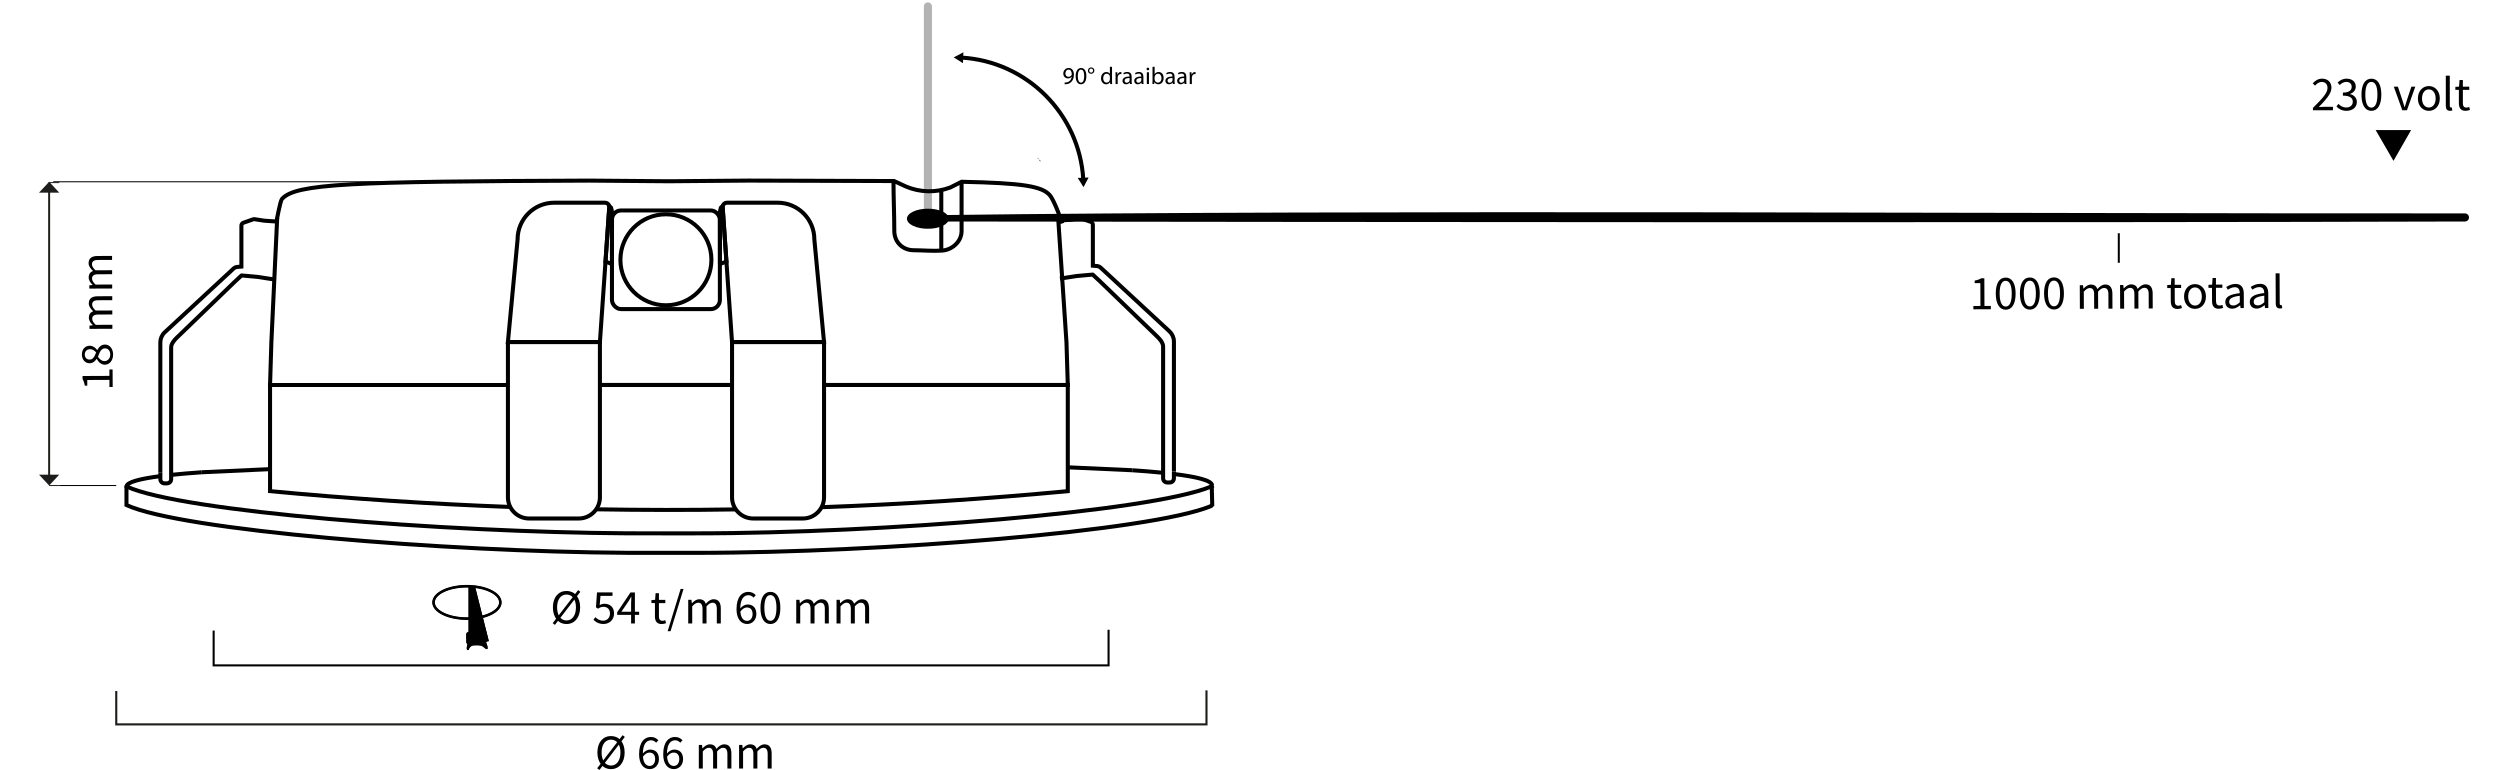 <?xml version="1.0" encoding="UTF-8"?>
<svg xmlns="http://www.w3.org/2000/svg" viewBox="0 0 1234.77 380.34">
  <defs>
    <style>
      .cls-1, .cls-2, .cls-3, .cls-4, .cls-5, .cls-6, .cls-7, .cls-8, .cls-9, .cls-10, .cls-11 {
        fill: none;
      }

      .cls-1, .cls-2, .cls-3, .cls-4, .cls-8, .cls-9, .cls-10, .cls-11 {
        stroke: #000;
      }

      .cls-1, .cls-2, .cls-3, .cls-5, .cls-6, .cls-7, .cls-8, .cls-9, .cls-10, .cls-11 {
        stroke-miterlimit: 10;
      }

      .cls-1, .cls-4, .cls-10 {
        stroke-width: 2px;
      }

      .cls-1, .cls-11 {
        stroke-linecap: round;
      }

      .cls-12 {
        fill: #1d1d1b;
      }

      .cls-2 {
        stroke-width: 1.02px;
      }

      .cls-3 {
        stroke-width: 1.3px;
      }

      .cls-4 {
        stroke-linejoin: round;
      }

      .cls-5 {
        stroke-width: .97px;
      }

      .cls-5, .cls-6, .cls-7 {
        stroke: #1d1d1b;
      }

      .cls-6 {
        stroke-width: 1.04px;
      }

      .cls-7 {
        stroke-width: .49px;
      }

      .cls-8 {
        stroke-width: .5px;
      }

      .cls-11 {
        opacity: .3;
        stroke-width: 4px;
      }
    </style>
  </defs>
  <g id="Driver">
    <path d="M462.61,106.26c210.91-2.79,543.84-.66,754.84-.87,1.1,0,2,.9,2,2.01,0,1.1-.89,2-2,2-209.84.65-540.11.28-752.4,0-.88,0-1.7-.57-2.23-1.31-.34-.45-.81-1.34-.22-1.83h0Z"/>
  </g>
  <g id="Afmetingen">
    <polyline class="cls-2" points="547.53 311.04 547.53 328.64 105.52 328.64 105.52 311.44"/>
    <polyline class="cls-6" points="595.89 340.98 595.89 357.78 57.42 357.78 57.42 341.28"/>
    <ellipse class="cls-3" cx="230.63" cy="297.54" rx="16.5" ry="8"/>
    <path d="M231.43,289.64v22.3c-.9,1-1.3,2.5-1.1,3.8v1.2c0,.2,0,.5.1.7s.3.3.5.4.4.1.7.1c.7,0,1.4.2,2.2.2h2.3c.5,0,.9,0,1.4-.1.4-.1.8-.4,1.2-.6.9-.5,1.8-.9,2.7-1l-6.8-26.9-2-.2h-1.2v.1Z"/>
    <path d="M231.93,315.04c.2.4.5.8,1,1s1.2.3,1.8.4h1.7c.5,0,1,.1,1.5-.2.3-.2.6-.6.6-1v-.4c-.1-.4-.5-.5-.9-.7s-.7-.3-.9-.7c.4-.2.9-.4,1.3-.6.3,0,.6-.1.8,0,.6.1.9,1,1.1,1.6.1.4.2.7.2,1.1v1.7c0,.3.1.4.2.7.3.7.5,1.4.5,2.1,0,.2,0,.4-.2.5-.1.1-.3.1-.5,0s-.3-.2-.5-.3c-.5-.4-.9-.8-1.4-1.1-.4-.2-.9-.4-1.5-.4-.9,0-1.8-.1-2.6,0-.2,0-.5,0-.7.1-.8.2-1.4.8-1.8,1.6,0,.2,0,.4-.2.5-.2.2-.5.2-.7,0s-.2-.5-.2-.8c0-.8.3-1.5.4-2.3,0-.4.2-.8.1-1.3,0-.6-.4-1.1-.5-1.7-.2-.5-.2-1-.2-1.5,0-.4.1-.9.6-1,.3,0,.7,0,.9.3.1.1.3.3.3.5v.3s-.1.1-.2.2c-.2.3-.3.8-.1,1.1h0l.1.3Z"/>
    <ellipse class="cls-9" cx="230.63" cy="297.54" rx="16.5" ry="8"/>
    <path d="M231.43,289.64v22.3c-.9,1-1.3,2.5-1.1,3.8v1.2c0,.2,0,.5.1.7s.3.3.5.4.4.1.7.1c.7,0,1.4.2,2.2.2h2.3c.5,0,.9,0,1.4-.1.4-.1.8-.4,1.2-.6.9-.5,1.8-.9,2.7-1l-6.8-26.9-2-.2h-1.2v.1Z"/>
    <path d="M231.93,315.04c.2.4.5.8,1,1s1.2.3,1.8.4h1.7c.5,0,1,.1,1.5-.2.3-.2.6-.6.6-1v-.4c-.1-.4-.5-.5-.9-.7s-.7-.3-.9-.7c.4-.2.9-.4,1.3-.6.3,0,.6-.1.8,0,.6.1.9,1,1.1,1.6.1.4.2.7.2,1.1v1.7c0,.3.1.4.2.7.3.7.5,1.4.5,2.1,0,.2,0,.4-.2.5-.1.1-.3.1-.5,0s-.3-.2-.5-.3c-.5-.4-.9-.8-1.4-1.1-.4-.2-.9-.4-1.5-.4-.9,0-1.8-.1-2.6,0-.2,0-.5,0-.7.1-.8.2-1.4.8-1.8,1.6,0,.2,0,.4-.2.5-.2.2-.5.2-.7,0s-.2-.5-.2-.8c0-.8.3-1.5.4-2.3,0-.4.2-.8.1-1.3,0-.6-.4-1.1-.5-1.7-.2-.5-.2-1-.2-1.5,0-.4.1-.9.6-1,.3,0,.7,0,.9.3.1.1.3.3.3.5v.3s-.1.1-.2.2c-.2.3-.3.8-.1,1.1h0l.1.3Z"/>
    <polygon points="1182.16 79.45 1173.36 64.25 1190.86 64.25 1182.16 79.45"/>
    <g>
      <path d="M294.95,379.45l12.55-16.33,1.11.84-12.55,16.33-1.11-.84ZM295.06,371.65c0-5.04,2.78-8.11,6.73-8.11s6.73,3.07,6.73,8.11-2.78,8.22-6.73,8.22-6.73-3.18-6.73-8.22ZM306.45,371.65c0-3.92-1.85-6.34-4.66-6.34s-4.66,2.42-4.66,6.34,1.85,6.46,4.66,6.46,4.66-2.53,4.66-6.46Z"/>
      <path d="M315.65,372.52c0-6.16,2.78-8.53,5.83-8.53,1.64,0,2.83.7,3.69,1.62l-1.1,1.23c-.62-.74-1.56-1.21-2.52-1.21-2.2,0-4.05,1.75-4.05,6.88,0,3.76,1.22,5.8,3.42,5.8,1.5,0,2.66-1.34,2.66-3.36s-.94-3.25-2.83-3.25c-.99,0-2.24.6-3.29,2.17l-.07-1.56c.96-1.29,2.39-2.09,3.69-2.09,2.65,0,4.37,1.59,4.37,4.74,0,2.93-2.07,4.91-4.52,4.91-3.02,0-5.29-2.45-5.29-7.36Z"/>
      <path d="M327.57,372.52c0-6.16,2.78-8.53,5.83-8.53,1.64,0,2.83.7,3.69,1.62l-1.1,1.23c-.62-.74-1.56-1.21-2.52-1.21-2.2,0-4.05,1.75-4.05,6.88,0,3.76,1.22,5.8,3.42,5.8,1.5,0,2.66-1.34,2.66-3.36s-.94-3.25-2.83-3.25c-.99,0-2.24.6-3.29,2.17l-.07-1.56c.96-1.29,2.39-2.09,3.69-2.09,2.65,0,4.37,1.59,4.37,4.74,0,2.93-2.07,4.91-4.52,4.91-3.02,0-5.29-2.45-5.29-7.36Z"/>
      <path d="M345.12,367.92h1.63l.17,1.69h.07c1.02-1.1,2.24-1.98,3.63-1.98,1.78,0,2.74.85,3.22,2.22,1.21-1.31,2.43-2.22,3.85-2.22,2.4,0,3.55,1.59,3.55,4.56v7.39h-1.97v-7.14c0-2.17-.69-3.1-2.17-3.1-.91,0-1.85.59-2.92,1.79v8.45h-1.97v-7.14c0-2.17-.69-3.1-2.17-3.1-.88,0-1.85.59-2.92,1.79v8.45h-1.97v-11.67Z"/>
      <path d="M365.01,367.92h1.63l.17,1.69h.07c1.02-1.1,2.24-1.98,3.63-1.98,1.78,0,2.74.85,3.22,2.22,1.21-1.31,2.43-2.22,3.85-2.22,2.4,0,3.55,1.59,3.55,4.56v7.39h-1.97v-7.14c0-2.17-.69-3.1-2.17-3.1-.91,0-1.85.59-2.92,1.79v8.45h-1.97v-7.14c0-2.17-.69-3.1-2.17-3.1-.88,0-1.84.59-2.92,1.79v8.45h-1.97v-11.67Z"/>
    </g>
    <g>
      <path d="M1142.38,53.29c4.6-4.59,7.2-7.34,7.2-9.83,0-1.75-.95-2.99-2.9-2.99-1.28,0-2.38.81-3.25,1.83l-1.15-1.12c1.28-1.41,2.66-2.33,4.64-2.33,2.83,0,4.6,1.79,4.6,4.51,0,2.87-2.64,5.73-6.25,9.52.83-.07,1.78-.13,2.58-.13h4.42v1.7h-9.89v-1.17Z"/>
      <path d="M1153.98,52.59l.99-1.29c.92.96,2.12,1.8,3.91,1.8s3.18-1.09,3.18-2.81c0-1.82-1.25-3.04-4.88-3.04v-1.52c3.24,0,4.34-1.25,4.34-2.85,0-1.49-1.02-2.42-2.65-2.42-1.28,0-2.37.64-3.26,1.55l-1.06-1.25c1.18-1.1,2.59-1.91,4.4-1.91,2.66,0,4.58,1.42,4.58,3.89,0,1.84-1.12,3.02-2.78,3.64v.1c1.85.44,3.32,1.79,3.32,3.89,0,2.73-2.25,4.37-5.06,4.37-2.46,0-4-1.03-5.03-2.16Z"/>
      <path d="M1166.34,46.75c0-5.13,1.85-7.89,4.91-7.89s4.91,2.76,4.91,7.89-1.85,8-4.91,8-4.91-2.87-4.91-8ZM1174.23,46.75c0-4.49-1.21-6.29-2.99-6.29s-2.99,1.81-2.99,6.29,1.21,6.41,2.99,6.41,2.99-1.92,2.99-6.41Z"/>
      <path d="M1182.29,42.79h2.04l2.21,6.63c.35,1.14.73,2.33,1.08,3.44h.1c.35-1.11.73-2.3,1.08-3.44l2.21-6.63h1.93l-4.13,11.67h-2.29l-4.21-11.67Z"/>
      <path d="M1194.22,48.64c0-3.89,2.55-6.14,5.41-6.14s5.41,2.24,5.41,6.14-2.55,6.11-5.41,6.11-5.41-2.24-5.41-6.11ZM1202.99,48.64c0-2.67-1.36-4.49-3.37-4.49s-3.37,1.82-3.37,4.49,1.36,4.46,3.37,4.46,3.37-1.79,3.37-4.46Z"/>
      <path d="M1208,52.12v-14.76h1.97v14.9c0,.6.26.84.55.84.11,0,.21,0,.43-.05l.27,1.51c-.28.1-.62.18-1.14.18-1.48,0-2.09-.94-2.09-2.63Z"/>
      <path d="M1214.46,50.85v-6.45h-1.74v-1.5l1.82-.11.24-3.27h1.65v3.27h3.16v1.61h-3.16v6.49c0,1.43.46,2.25,1.8,2.25.42,0,.95-.16,1.33-.31l.38,1.49c-.65.22-1.44.43-2.17.43-2.48,0-3.32-1.57-3.32-3.9Z"/>
    </g>
    <g>
      <path d="M272.98,307.79l12.55-16.33,1.11.84-12.55,16.33-1.11-.84ZM273.08,299.99c0-5.05,2.78-8.11,6.73-8.11s6.73,3.07,6.73,8.11-2.78,8.22-6.73,8.22-6.73-3.18-6.73-8.22ZM284.47,299.99c0-3.92-1.85-6.35-4.66-6.35s-4.66,2.42-4.66,6.35,1.85,6.46,4.66,6.46,4.66-2.53,4.66-6.46Z"/>
      <path d="M293.1,306.11l.97-1.29c.91.91,2.06,1.74,3.86,1.74s3.35-1.35,3.35-3.49-1.29-3.36-3.25-3.36c-1.06,0-1.72.33-2.63.93l-1.05-.67.51-7.37h7.66v1.7h-5.93l-.4,4.54c.71-.39,1.41-.63,2.35-.63,2.61,0,4.74,1.49,4.74,4.8s-2.5,5.19-5.15,5.19c-2.47,0-3.97-1.03-5.04-2.1Z"/>
      <path d="M311.73,297.67c0-.8.07-2.13.11-2.93h-.1c-.38.73-.82,1.4-1.25,2.16l-3.58,5.23h8.76v1.57h-10.83v-1.3l6.55-9.78h2.19v15.31h-1.87v-10.26Z"/>
      <path d="M323.48,304.32v-6.45h-1.74v-1.49l1.82-.11.24-3.27h1.65v3.27h3.16v1.61h-3.16v6.49c0,1.43.46,2.25,1.8,2.25.41,0,.95-.16,1.33-.31l.38,1.49c-.65.22-1.44.43-2.17.43-2.48,0-3.32-1.57-3.32-3.9Z"/>
      <path d="M336.17,290.88h1.43l-6.41,20.88h-1.43l6.41-20.88Z"/>
      <path d="M339.89,296.26h1.63l.17,1.69h.07c1.02-1.1,2.24-1.98,3.63-1.98,1.78,0,2.74.85,3.22,2.22,1.21-1.31,2.43-2.22,3.85-2.22,2.4,0,3.55,1.59,3.55,4.56v7.39h-1.97v-7.14c0-2.17-.69-3.1-2.17-3.1-.9,0-1.84.59-2.92,1.79v8.45h-1.97v-7.14c0-2.17-.69-3.1-2.17-3.1-.87,0-1.84.59-2.92,1.79v8.45h-1.97v-11.67Z"/>
      <path d="M363.77,300.85c0-6.16,2.78-8.52,5.83-8.52,1.64,0,2.83.7,3.69,1.62l-1.1,1.23c-.62-.74-1.56-1.21-2.52-1.21-2.2,0-4.05,1.75-4.05,6.88,0,3.76,1.22,5.8,3.42,5.8,1.5,0,2.66-1.34,2.66-3.36s-.94-3.25-2.83-3.25c-.99,0-2.24.6-3.29,2.17l-.07-1.56c.96-1.29,2.39-2.09,3.69-2.09,2.65,0,4.37,1.59,4.37,4.73,0,2.93-2.07,4.91-4.52,4.91-3.02,0-5.29-2.45-5.29-7.36Z"/>
      <path d="M375.6,300.21c0-5.13,1.85-7.89,4.91-7.89s4.91,2.76,4.91,7.89-1.85,8-4.91,8-4.91-2.87-4.91-8ZM383.5,300.21c0-4.49-1.21-6.29-2.99-6.29s-2.99,1.81-2.99,6.29,1.21,6.41,2.99,6.41,2.99-1.92,2.99-6.41Z"/>
      <path d="M393.24,296.26h1.63l.17,1.69h.07c1.02-1.1,2.24-1.98,3.63-1.98,1.78,0,2.74.85,3.22,2.22,1.21-1.31,2.43-2.22,3.85-2.22,2.4,0,3.55,1.59,3.55,4.56v7.39h-1.97v-7.14c0-2.17-.69-3.1-2.17-3.1-.9,0-1.84.59-2.92,1.79v8.45h-1.97v-7.14c0-2.17-.69-3.1-2.17-3.1-.87,0-1.84.59-2.92,1.79v8.45h-1.97v-11.67Z"/>
      <path d="M413.14,296.26h1.63l.17,1.69h.07c1.02-1.1,2.24-1.98,3.63-1.98,1.78,0,2.74.85,3.22,2.22,1.21-1.31,2.43-2.22,3.85-2.22,2.4,0,3.55,1.59,3.55,4.56v7.39h-1.97v-7.14c0-2.17-.69-3.1-2.17-3.1-.9,0-1.84.59-2.92,1.79v8.45h-1.97v-7.14c0-2.17-.69-3.1-2.17-3.1-.87,0-1.84.59-2.92,1.79v8.45h-1.97v-11.67Z"/>
    </g>
    <g>
      <path d="M54.06,191.14l-.02-3.51-10.94.05v2.79s-1.22,0-1.22,0c-.24-1.39-.61-2.4-1.11-3.25v-1.51s13.26-.06,13.26-.06v-3.16s1.58,0,1.58,0l.04,8.64h-1.6Z"/>
      <path d="M51.81,180.14c-1.93,0-3.26-1.44-4.01-2.87h-.09c-.76,1.14-1.86,2.15-3.43,2.15-2.29,0-3.82-1.85-3.83-4.31-.01-2.68,1.62-4.34,3.93-4.35,1.56,0,2.9,1.16,3.59,2.1h.09c.78-1.37,1.82-2.67,3.81-2.68,2.23,0,3.98,1.96,3.99,4.91.01,2.9-1.7,5.04-4.06,5.05ZM44.49,172.46c-1.47,0-2.63.98-2.62,2.67,0,1.43.96,2.48,2.4,2.47,1.77,0,2.51-1.71,3.21-3.54-.9-1.04-1.9-1.6-2.99-1.6ZM51.83,172.06c-1.93,0-2.6,1.95-3.45,4.16.78,1.23,1.89,2.13,3.25,2.13,1.64,0,2.82-1.42,2.82-3.29,0-1.79-1.08-3-2.61-3Z"/>
      <path d="M44.2,162.45v-1.63s1.63-.17,1.63-.17v-.07c-1.08-1.02-1.93-2.23-1.94-3.62,0-1.78.82-2.74,2.14-3.23-1.28-1.21-2.17-2.42-2.18-3.84-.01-2.4,1.52-3.56,4.41-3.57l7.18-.03v1.97s-6.92.03-6.92.03c-2.11,0-3.01.7-3,2.18,0,.91.58,1.84,1.75,2.92l8.2-.04v1.97s-6.92.03-6.92.03c-2.11,0-3.01.7-3,2.18,0,.88.58,1.84,1.75,2.92l8.2-.04v1.97s-11.32.05-11.32.05Z"/>
      <path d="M44.11,142.56v-1.63s1.63-.17,1.63-.17v-.07c-1.08-1.02-1.93-2.23-1.94-3.62,0-1.78.82-2.74,2.14-3.23-1.28-1.21-2.17-2.42-2.18-3.84-.01-2.4,1.52-3.56,4.41-3.57l7.18-.03v1.97s-6.92.03-6.92.03c-2.11,0-3.01.7-3,2.18,0,.91.58,1.84,1.75,2.92l8.2-.04v1.97s-6.92.03-6.92.03c-2.11,0-3.01.7-3,2.18,0,.88.58,1.84,1.75,2.92l8.2-.04v1.97s-11.32.05-11.32.05Z"/>
    </g>
    <line class="cls-8" x1="191.49" y1="89.78" x2="26.27" y2="89.78"/>
    <line class="cls-8" x1="57.42" y1="239.81" x2="29.27" y2="239.81"/>
    <g id="Manual_Dimension">
      <line class="cls-7" x1="29.27" y1="90.19" x2="24.27" y2="90.19"/>
      <line class="cls-7" x1="29.27" y1="239.81" x2="24.27" y2="239.81"/>
      <g>
        <line class="cls-5" x1="24.27" y1="235.31" x2="24.27" y2="90.19"/>
        <polygon class="cls-12" points="19.27 234.44 24.27 239.81 29.27 234.44 19.27 234.44"/>
        <polygon class="cls-12" points="19.27 95.15 24.27 89.78 29.27 95.15 19.27 95.15"/>
      </g>
    </g>
    <line class="cls-9" x1="1046.49" y1="129.8" x2="1046.49" y2="115.2"/>
    <g id="Manual_Dimension-2" data-name="Manual_Dimension">
      <g>
        <path d="M974.65,151.13l3.51-.02-.05-11.27h-2.79s0-1.26,0-1.26c1.39-.25,2.4-.63,3.25-1.14h1.51s.06,13.66.06,13.66h3.16s0,1.63,0,1.63l-8.64.04v-1.64Z"/>
        <path d="M985.72,145.01c-.02-5.13,1.81-7.89,4.87-7.91,3.06-.01,4.92,2.74,4.94,7.86.02,5.13-1.81,8.01-4.87,8.02-3.06.01-4.92-2.84-4.94-7.98ZM993.62,144.98c-.02-4.49-1.24-6.29-3.02-6.28-1.78,0-2.98,1.82-2.96,6.31.02,4.49,1.24,6.4,3.02,6.39,1.78,0,2.98-1.93,2.96-6.42Z"/>
        <path d="M997.65,144.96c-.02-5.13,1.81-7.89,4.87-7.91s4.92,2.74,4.94,7.86c.02,5.13-1.81,8.01-4.87,8.02-3.06.01-4.92-2.84-4.94-7.98ZM1005.54,144.92c-.02-4.49-1.24-6.29-3.02-6.28-1.78,0-2.98,1.82-2.96,6.31.02,4.49,1.24,6.4,3.02,6.39,1.78,0,2.98-1.93,2.96-6.42Z"/>
        <path d="M1009.58,144.91c-.02-5.13,1.81-7.89,4.87-7.91,3.06-.01,4.92,2.74,4.94,7.86.02,5.13-1.81,8.01-4.87,8.02s-4.92-2.84-4.94-7.98ZM1017.47,144.87c-.02-4.49-1.24-6.29-3.02-6.28s-2.98,1.82-2.96,6.31c.02,4.49,1.24,6.4,3.02,6.39s2.98-1.93,2.96-6.42Z"/>
        <path d="M1027.2,140.87h1.63s.17,1.68.17,1.68h.07c1.02-1.11,2.23-1.99,3.62-2,1.78,0,2.74.84,3.23,2.21,1.21-1.32,2.42-2.23,3.84-2.24,2.4-.01,3.55,1.57,3.57,4.55l.03,7.39h-1.97s-.03-7.13-.03-7.13c0-2.17-.7-3.1-2.18-3.09-.91,0-1.84.6-2.92,1.8l.04,8.45h-1.97s-.03-7.13-.03-7.13c0-2.17-.7-3.1-2.18-3.09-.88,0-1.84.6-2.92,1.81l.04,8.45h-1.97s-.05-11.66-.05-11.66Z"/>
        <path d="M1047.09,140.78h1.63s.17,1.68.17,1.68h.07c1.02-1.11,2.23-1.99,3.62-2,1.78,0,2.74.84,3.23,2.21,1.21-1.32,2.42-2.23,3.84-2.24,2.4-.01,3.56,1.57,3.57,4.55l.03,7.39h-1.97s-.03-7.13-.03-7.13c0-2.17-.7-3.1-2.18-3.09-.91,0-1.84.6-2.92,1.81l.04,8.45h-1.97s-.03-7.13-.03-7.13c0-2.17-.7-3.1-2.18-3.09-.88,0-1.84.6-2.92,1.81l.04,8.45h-1.97s-.05-11.66-.05-11.66Z"/>
        <path d="M1072.17,148.73l-.03-6.45h-1.73s0-1.49,0-1.49l1.82-.12.22-3.27h1.65s.01,3.26.01,3.26h3.16s0,1.59,0,1.59h-3.16s.03,6.5.03,6.5c0,1.43.47,2.25,1.81,2.25.42,0,.95-.16,1.33-.32l.39,1.49c-.65.22-1.43.44-2.16.44-2.48.01-3.33-1.56-3.34-3.88Z"/>
        <path d="M1078.72,146.48c-.02-3.89,2.52-6.15,5.38-6.16,2.86-.01,5.42,2.22,5.43,6.11.02,3.86-2.52,6.12-5.38,6.13-2.86.01-5.42-2.22-5.43-6.08ZM1087.5,146.44c-.01-2.67-1.38-4.49-3.39-4.48-2.01,0-3.36,1.83-3.35,4.51.01,2.67,1.38,4.46,3.39,4.45,2.01,0,3.36-1.8,3.35-4.48Z"/>
        <path d="M1092.55,148.63l-.03-6.45h-1.74s0-1.49,0-1.49l1.82-.12.22-3.27h1.65s.01,3.26.01,3.26h3.16s0,1.59,0,1.59h-3.16s.03,6.5.03,6.5c0,1.43.47,2.25,1.81,2.25.42,0,.95-.16,1.33-.32l.39,1.49c-.65.23-1.43.44-2.16.44-2.48.01-3.33-1.56-3.34-3.88Z"/>
        <path d="M1099.09,149.18c-.01-2.54,2.18-3.82,7.15-4.39-.01-1.5-.52-2.94-2.42-2.94-1.35,0-2.56.65-3.47,1.27l-.78-1.35c1.07-.71,2.7-1.54,4.58-1.54,2.85-.01,4.06,1.87,4.07,4.78l.03,7.16h-1.63s-.17-1.39-.17-1.39h-.07c-1.11.93-2.4,1.69-3.85,1.7-1.95,0-3.42-1.2-3.43-3.3ZM1106.25,149.33v-3.24c-3.92.49-5.24,1.45-5.23,2.94,0,1.33.91,1.86,2.05,1.86,1.13,0,2.05-.56,3.18-1.56Z"/>
        <path d="M1111.18,149.13c-.01-2.54,2.18-3.82,7.15-4.39-.01-1.5-.52-2.94-2.42-2.94-1.35,0-2.56.65-3.47,1.27l-.78-1.35c1.07-.71,2.7-1.54,4.58-1.54,2.85-.01,4.06,1.87,4.07,4.78l.03,7.16h-1.63s-.17-1.39-.17-1.39h-.07c-1.11.93-2.4,1.69-3.85,1.7-1.95,0-3.42-1.2-3.43-3.3ZM1118.35,149.28v-3.24c-3.92.49-5.24,1.45-5.23,2.94,0,1.33.91,1.86,2.05,1.86,1.13,0,2.05-.56,3.18-1.56Z"/>
        <path d="M1124.01,149.75l-.07-14.76h1.97s.07,14.89.07,14.89c0,.6.27.84.55.84.11,0,.21,0,.43-.05l.27,1.51c-.28.1-.62.19-1.14.19-1.48,0-2.09-.94-2.1-2.62Z"/>
      </g>
    </g>
    <path class="cls-10" d="M513.17,78.88s.03-.02.04-.03"/>
    <ellipse cx="458.3" cy="108.03" rx="10.35" ry="4.96"/>
    <line class="cls-11" x1="458.3" y1="108.03" x2="458.3" y2="3.17"/>
    <g>
      <path class="cls-1" d="M474.93,28.45c32.32,1.93,58.19,27.8,60.11,60.12"/>
      <polygon points="475.61 31.21 471.06 28.34 475.82 25.83 475.61 31.21"/>
      <polygon points="532.29 87.88 535.16 92.44 537.67 87.67 532.29 87.88"/>
    </g>
    <g>
      <path d="M525.83,40.76c.23.02.49,0,.85-.04.61-.08,1.19-.34,1.63-.76.52-.47.89-1.15,1.03-2.07h-.04c-.43.53-1.06.84-1.83.84-1.4,0-2.3-1.06-2.3-2.39,0-1.48,1.07-2.77,2.66-2.77s2.58,1.3,2.58,3.29c0,1.72-.58,2.91-1.34,3.66-.6.59-1.43.95-2.27,1.04-.38.06-.72.07-.97.06v-.86ZM526.21,36.28c0,.97.59,1.65,1.5,1.65.71,0,1.26-.35,1.54-.82.06-.1.1-.22.1-.38,0-1.33-.49-2.35-1.59-2.35-.9,0-1.54.79-1.54,1.9Z"/>
      <path d="M536.56,37.52c0,2.65-.98,4.11-2.71,4.11-1.52,0-2.55-1.43-2.58-4.01,0-2.61,1.13-4.05,2.71-4.05s2.58,1.46,2.58,3.95ZM532.32,37.64c0,2.03.62,3.18,1.58,3.18,1.08,0,1.59-1.26,1.59-3.25s-.49-3.18-1.58-3.18c-.92,0-1.59,1.13-1.59,3.25Z"/>
      <path d="M540.52,34.85c0,.97-.78,1.61-1.61,1.61-.94,0-1.57-.71-1.57-1.55-.01-.92.71-1.62,1.6-1.62.98,0,1.58.74,1.58,1.56ZM537.98,34.91c0,.55.41.98.94.98s.95-.44.95-1.03c0-.44-.26-1.01-.95-1.01-.62,0-.94.54-.94,1.06Z"/>
      <path d="M549.24,32.99v7.02c0,.52.01,1.1.05,1.5h-.95l-.05-1.01h-.02c-.32.65-1.03,1.14-1.98,1.14-1.4,0-2.48-1.19-2.48-2.95-.01-1.93,1.19-3.12,2.6-3.12.89,0,1.49.42,1.75.89h.02v-3.47h1.06ZM548.18,38.06c0-.13-.01-.31-.05-.44-.16-.67-.73-1.22-1.52-1.22-1.09,0-1.74.96-1.74,2.24,0,1.18.58,2.15,1.71,2.15.71,0,1.36-.47,1.55-1.26.04-.14.05-.29.05-.46v-1.01Z"/>
      <path d="M550.99,37.51c0-.68-.01-1.27-.05-1.81h.92l.04,1.14h.05c.26-.78.9-1.27,1.61-1.27.12,0,.2.01.3.04v1c-.11-.02-.22-.04-.36-.04-.74,0-1.27.56-1.42,1.36-.02.14-.05.31-.05.49v3.09h-1.04v-3.99Z"/>
      <path d="M558.07,41.5l-.08-.73h-.04c-.32.46-.95.86-1.78.86-1.17,0-1.77-.83-1.77-1.67,0-1.4,1.25-2.17,3.49-2.16v-.12c0-.48-.13-1.34-1.32-1.34-.54,0-1.1.17-1.51.43l-.24-.7c.48-.31,1.17-.52,1.91-.52,1.78,0,2.21,1.21,2.21,2.37v2.17c0,.5.02,1,.1,1.39h-.96ZM557.92,38.54c-1.15-.02-2.46.18-2.46,1.31,0,.68.46,1.01,1,1.01.76,0,1.24-.48,1.4-.97.04-.11.06-.23.06-.34v-1.01Z"/>
      <path d="M563.86,41.5l-.08-.73h-.04c-.32.46-.95.86-1.78.86-1.17,0-1.77-.83-1.77-1.67,0-1.4,1.25-2.17,3.49-2.16v-.12c0-.48-.13-1.34-1.32-1.34-.54,0-1.1.17-1.51.43l-.24-.7c.48-.31,1.17-.52,1.91-.52,1.78,0,2.21,1.21,2.21,2.37v2.17c0,.5.02,1,.1,1.39h-.96ZM563.7,38.54c-1.15-.02-2.46.18-2.46,1.31,0,.68.46,1.01,1,1.01.76,0,1.24-.48,1.4-.97.04-.11.06-.23.06-.34v-1.01Z"/>
      <path d="M567.6,34.07c.01.36-.25.65-.67.65-.37,0-.64-.29-.64-.65s.28-.66.66-.66.65.29.65.66ZM566.43,41.5v-5.8h1.05v5.8h-1.05Z"/>
      <path d="M569.19,41.5c.02-.4.05-.98.05-1.5v-7.02h1.04v3.65h.02c.37-.65,1.04-1.07,1.98-1.07,1.44,0,2.46,1.2,2.45,2.96,0,2.07-1.31,3.11-2.6,3.11-.84,0-1.51-.32-1.94-1.09h-.04l-.05.96h-.91ZM570.28,39.18c0,.13.02.26.05.38.2.73.82,1.24,1.58,1.24,1.1,0,1.76-.9,1.76-2.23,0-1.16-.6-2.16-1.73-2.16-.72,0-1.39.49-1.61,1.3-.02.12-.06.26-.06.43v1.04Z"/>
      <path d="M579.27,41.5l-.08-.73h-.04c-.32.46-.95.86-1.78.86-1.17,0-1.77-.83-1.77-1.67,0-1.4,1.25-2.17,3.49-2.16v-.12c0-.48-.13-1.34-1.32-1.34-.54,0-1.1.17-1.51.43l-.24-.7c.48-.31,1.17-.52,1.91-.52,1.78,0,2.21,1.21,2.21,2.37v2.17c0,.5.02,1,.1,1.39h-.96ZM579.12,38.54c-1.15-.02-2.46.18-2.46,1.31,0,.68.46,1.01,1,1.01.76,0,1.24-.48,1.4-.97.04-.11.06-.23.06-.34v-1.01Z"/>
      <path d="M585.06,41.5l-.08-.73h-.04c-.32.46-.95.86-1.78.86-1.17,0-1.77-.83-1.77-1.67,0-1.4,1.25-2.17,3.49-2.16v-.12c0-.48-.13-1.34-1.32-1.34-.54,0-1.1.17-1.51.43l-.24-.7c.48-.31,1.17-.52,1.91-.52,1.78,0,2.21,1.21,2.21,2.37v2.17c0,.5.02,1,.1,1.39h-.96ZM584.9,38.54c-1.15-.02-2.46.18-2.46,1.31,0,.68.46,1.01,1,1.01.76,0,1.24-.48,1.4-.97.04-.11.06-.23.06-.34v-1.01Z"/>
      <path d="M587.63,37.51c0-.68-.01-1.27-.05-1.81h.92l.04,1.14h.05c.26-.78.9-1.27,1.61-1.27.12,0,.2.01.3.04v1c-.11-.02-.22-.04-.36-.04-.74,0-1.27.56-1.42,1.36-.02.14-.05.31-.05.49v3.09h-1.04v-3.99Z"/>
    </g>
    <line class="cls-10" x1="464.91" y1="93.88" x2="464.91" y2="123.76"/>
    <path class="cls-10" d="M62.46,239.81v9.63h0c.08.04-.01,0,.08.04,27.05,12.4,156.4,23,247.22,23.56,8.16.05,16.31.02,24.47.02,2.48,0,4.95,0,7.43,0,6.79,0,13.65-.04,20.46-.14,6.04-.09,12.08-.21,18.12-.37s12.48-.36,18.71-.59,12.73-.5,19.09-.8c6.42-.3,12.84-.63,19.25-.99s12.81-.75,19.2-1.18,12.63-.87,18.93-1.35,12.31-.97,18.45-1.5,11.84-1.06,17.75-1.65,11.23-1.15,16.84-1.78c5.25-.59,10.48-1.22,15.71-1.9,4.8-.62,9.59-1.29,14.36-2.01,4.28-.65,8.56-1.34,12.8-2.1,3.7-.66,7.38-1.38,11.02-2.19,3.05-.67,6.07-1.41,9.03-2.26,2.34-.67,4.65-1.41,6.82-2.31.39-.16-.1-.33.28-.5.09-.04.17-.08.25-.12l-.25-9.51"/>
    <path class="cls-10" d="M474.93,89.78c30.03.62,39.62,2.18,43.5,6.55,2.5,2.82,6.24,14.02,6.24,14.02"/>
    <path class="cls-10" d="M136.45,109.69c.28-.75,1.89-10.37,2.83-11.43,6.74-7.59,33.68-8.62,151.7-9.06h0s0,0,0,0l38.94.32h.93s38.94-.33,38.94-.33h0c29.41.11,52.98.14,71.89.23"/>
    <path class="cls-10" d="M361.55,190.14h-31.63c-11.21.01-22.41.01-33.62.01"/>
    <path class="cls-10" d="M250.86,190.15h-117.48l.65-21.07,2.88-61.53"/>
    <polyline class="cls-10" points="522.72 108.97 526.74 169.07 527.39 190.14 406.99 190.14"/>
    <path class="cls-10" d="M79.2,233.25v3.44c0,1.13.91,2.04,2.04,2.04h1.25c1.13,0,2.04-.91,2.04-2.04v-65.08c0-1.86,1.57-3.64,2.91-4.94l28.3-27.31,3.56-3.31s.02-.01.03,0l3.92.35,4.03.37,8.2,1.27"/>
    <path class="cls-10" d="M136.28,109.4l-5.87-.41-4.64-.73c-.25-.04-.51-.02-.75.07l-4.76,1.67c-.62.22-1.03.8-1.03,1.45v20.22l-2.04.17c-.69.06-1.34.35-1.85.82l-33.95,31.45c-1.4,1.3-2.2,3.12-2.2,5.03v64.1"/>
    <path class="cls-10" d="M252,250.39c-39.59-1.47-79.14-4.08-118.62-7.81v-52.43h117.48"/>
    <path class="cls-10" d="M406.99,190.15h120.4v52.43c-40.47,3.83-81.01,6.47-121.6,7.93h-.01"/>
    <path class="cls-10" d="M294.46,251.55c22.99.4,45.97.42,68.96.05"/>
    <path class="cls-10" d="M296.3,190.15h65.25"/>
    <path class="cls-10" d="M579.99,234.14c10.62,1.31,18.63,3.12,18.63,5.55"/>
    <path class="cls-10" d="M559.22,232.26c5.01.33,10.14.74,14.96,1.23"/>
    <path class="cls-10" d="M528.02,230.84s22.3,1.02,31.2,1.42"/>
    <path class="cls-10" d="M79.01,235.19c-9.55,1.25-16.51,2.91-16.51,5.1,27.05,12.4,156.44,22.56,247.26,23.12,8.16.05,16.31.02,24.47.02,2.48,0,4.95,0,7.43,0,6.79,0,13.65-.04,20.46-.14,6.04-.09,12.08-.21,18.12-.37,6.24-.16,12.48-.36,18.71-.59s12.73-.5,19.09-.8,12.84-.63,19.25-.99,12.81-.75,19.2-1.18c6.32-.42,12.63-.87,18.93-1.35,6.16-.47,12.31-.97,18.45-1.5s11.84-1.06,17.75-1.65c5.62-.56,11.23-1.15,16.84-1.78,5.25-.59,10.48-1.22,15.71-1.9,4.8-.62,9.59-1.29,14.36-2.01,4.28-.65,8.56-1.34,12.8-2.1,3.7-.66,7.38-1.38,11.02-2.19,3.05-.67,6.07-1.41,9.03-2.26,2.34-.67,4.65-1.41,6.82-2.31.39-.16.78-.33,1.16-.5"/>
    <path class="cls-10" d="M99.68,233.26c-5.09.35-10.24.77-15,1.27"/>
    <path class="cls-10" d="M133.38,231.71s-23.57,1.08-33.7,1.54"/>
    <g>
      <rect class="cls-10" x="302.25" y="103.95" width="53.3" height="48.72" rx="4.49" ry="4.49"/>
      <circle class="cls-10" cx="328.9" cy="128.31" r="22.47"/>
      <path class="cls-10" d="M296.3,168.93h-45.44l4.78-50.71c0-10,8.1-18.1,18.1-18.1h25.01c1.26,0,2.26,1.07,2.17,2.33l-4.62,66.48Z"/>
      <path class="cls-10" d="M302.27,130.36l-3.22-1.13,1.91-27.48.88.89c.27.87.42,1.78.44,2.69l-.02,25.03Z"/>
      <path class="cls-10" d="M250.86,168.93h45.44v76.7c0,5.77-4.69,10.46-10.46,10.46h-24.51c-5.77,0-10.46-4.69-10.46-10.46v-76.7h0Z"/>
      <path class="cls-10" d="M361.55,168.93h45.44s-4.78-50.71-4.78-50.71c0-10-8.1-18.1-18.1-18.1h-25.01c-1.26,0-2.26,1.07-2.17,2.33l4.62,66.48Z"/>
      <path class="cls-10" d="M355.58,130.36l3.22-1.13-1.91-27.48-.88.89c-.27.87-.42,1.78-.44,2.69l.02,25.03Z"/>
      <path class="cls-10" d="M372.01,168.93h24.51c5.77,0,10.46,4.69,10.46,10.46v76.7h-45.44v-76.7c0-5.77,4.69-10.46,10.46-10.46Z" transform="translate(768.54 425.02) rotate(-180)"/>
    </g>
    <path class="cls-10" d="M579.8,232.82v3.44c0,1.13-.91,2.04-2.04,2.04h-1.25c-1.13,0-2.04-.91-2.04-2.04v-65.08c0-1.86-1.57-3.64-2.91-4.94l-28.3-27.31-3.56-3.31s-.02-.01-.03,0l-3.92.35-4.03.37-8.2,1.27"/>
    <path class="cls-10" d="M522.72,108.96l5.87-.41,4.64-.73c.25-.04.51-.02.75.07l4.76,1.67c.62.22,1.03.8,1.03,1.45v20.22s2.04.17,2.04.17c.69.06,1.34.35,1.85.82l33.95,31.45c1.4,1.3,2.2,3.12,2.2,5.03v64.1"/>
    <path class="cls-4" d="M441.28,89.27l6.13,2.84c6.99,2.98,14.86,3.15,21.98.47l5.54-2.8v24.38c0,4.89-4.29,9.19-9.59,9.6-4.69.33-9.82-.17-14.05-.17-5.32,0-9.59-3.87-9.59-9.58,0-8.11-.4-16.62-.4-24.74"/>
  </g>
</svg>